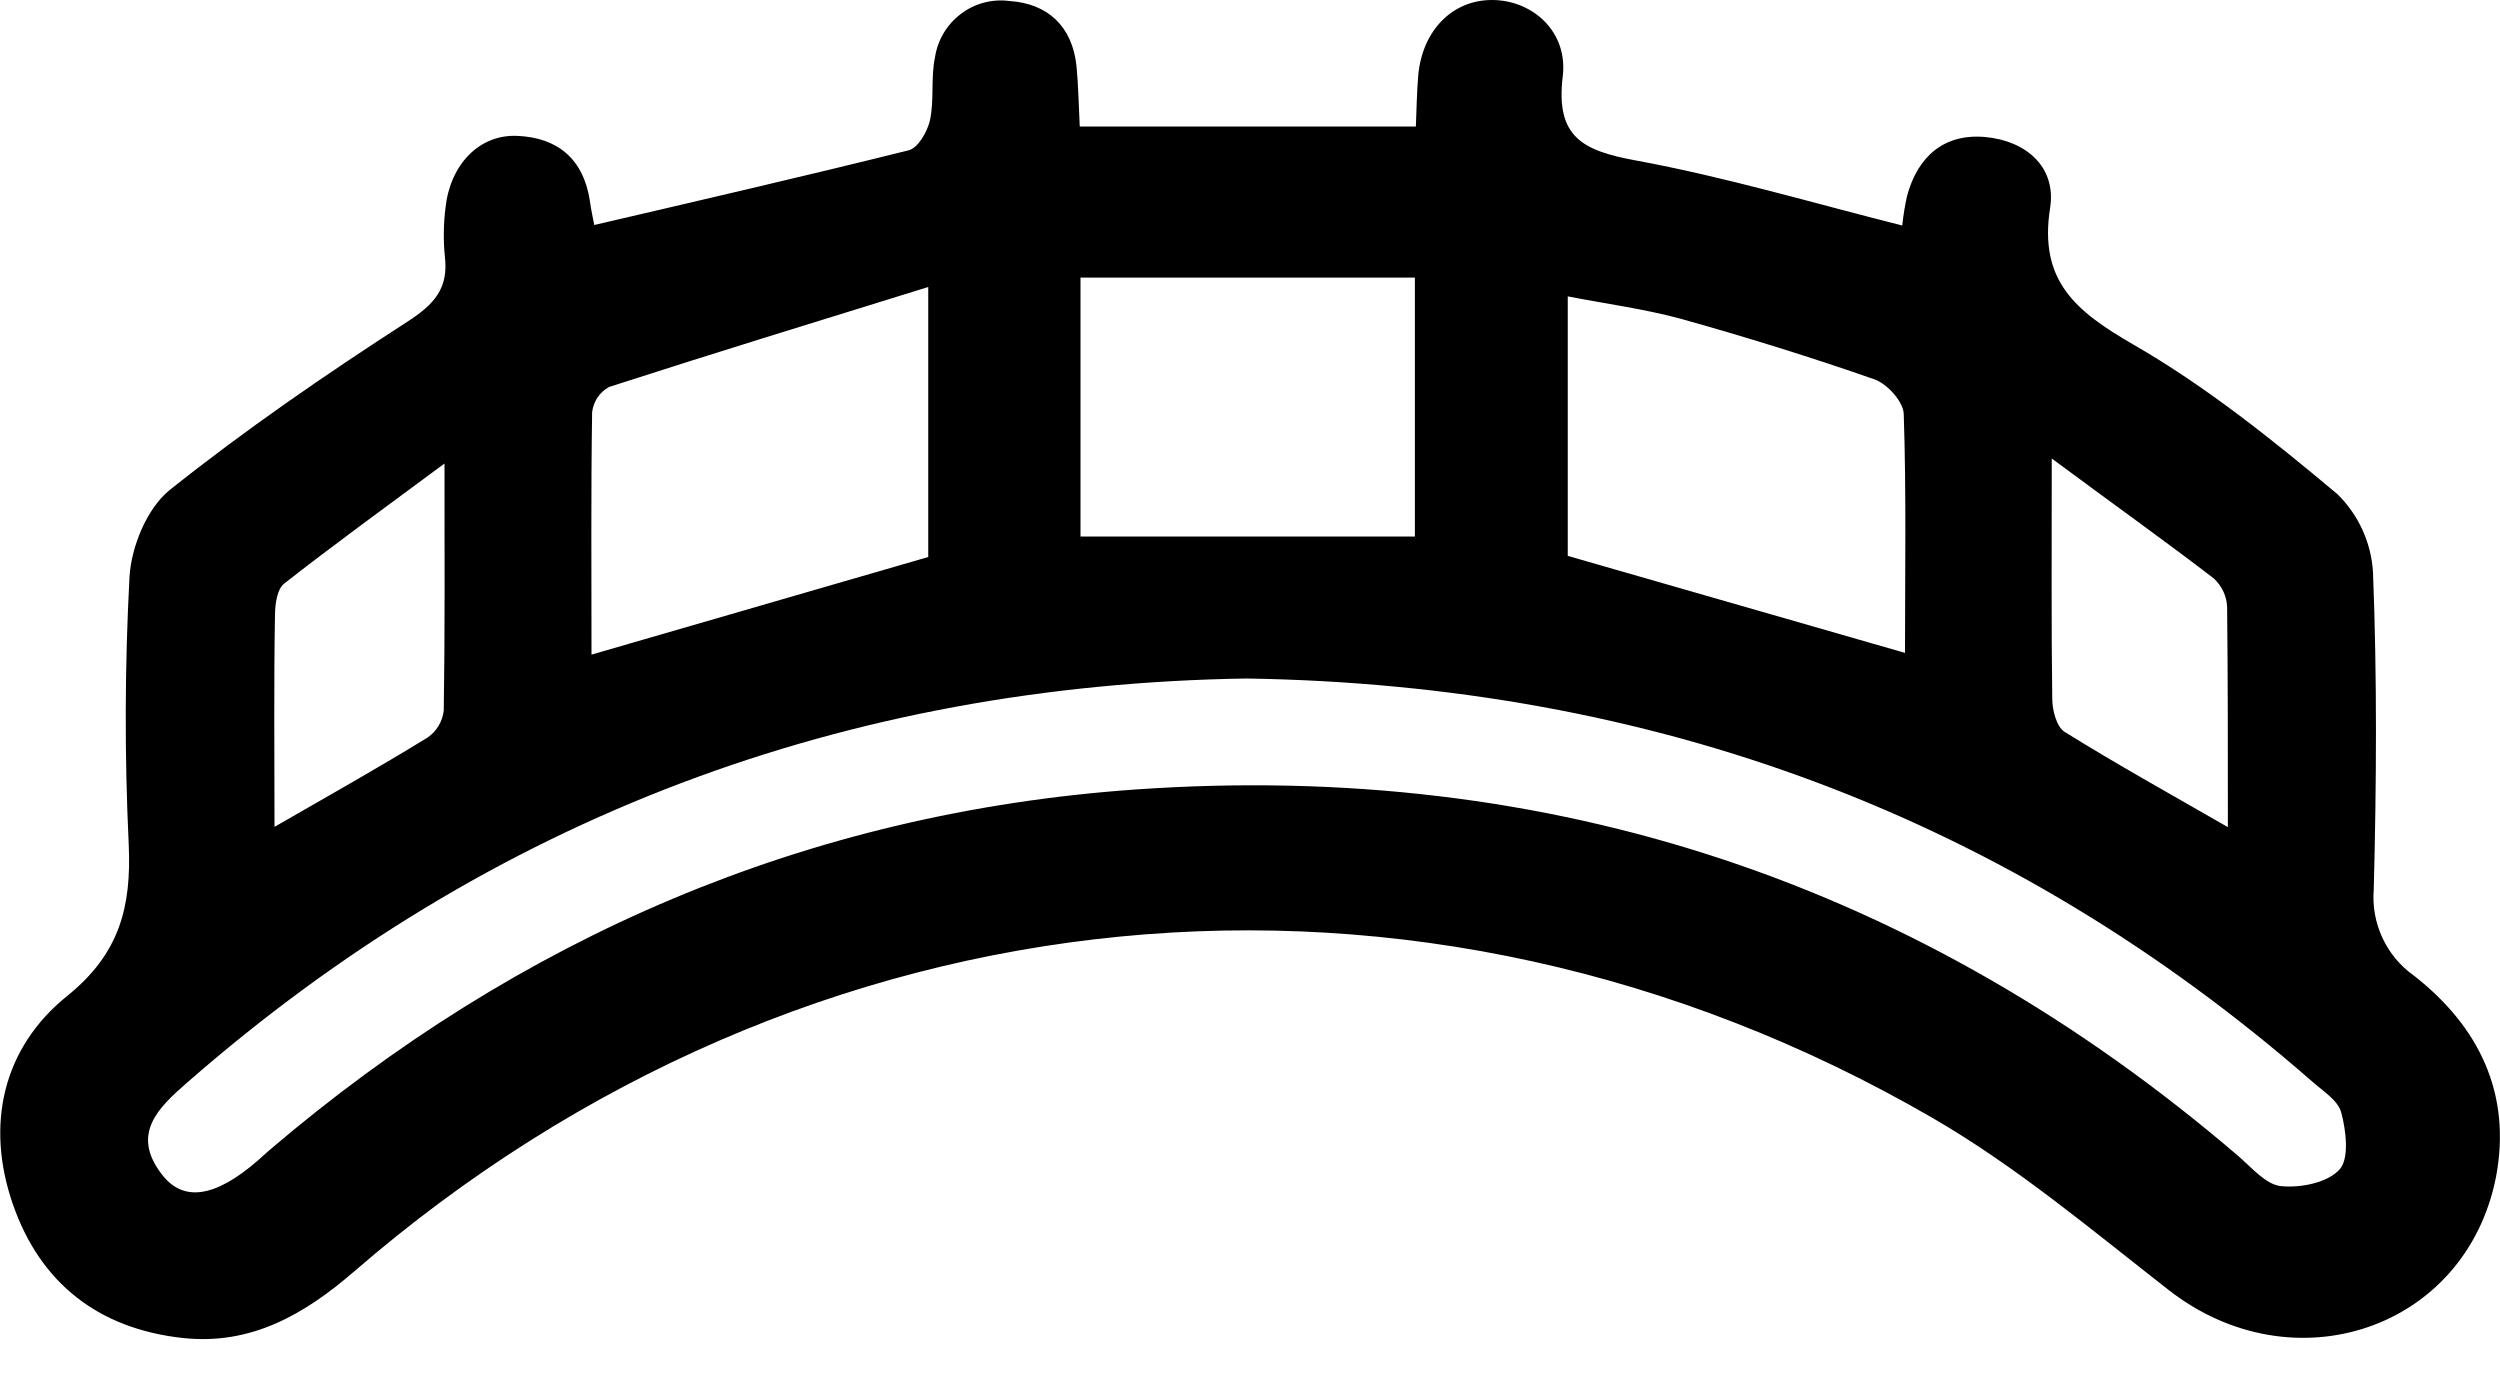<svg width="20" height="11" viewBox="0 0 20 11" fill="none" xmlns="http://www.w3.org/2000/svg">
<g clip-path="url(#clip0_511_3354)">
<path d="M4.754 1.8C5.608 1.601 6.439 1.409 7.267 1.203C7.345 1.185 7.419 1.053 7.44 0.961C7.475 0.798 7.445 0.622 7.48 0.458C7.501 0.32 7.575 0.196 7.686 0.112C7.797 0.027 7.937 -0.01 8.075 0.008C8.38 0.028 8.578 0.208 8.612 0.528C8.627 0.684 8.629 0.836 8.638 1.012H11.327C11.333 0.878 11.334 0.739 11.346 0.602C11.379 0.241 11.622 -0.003 11.941 2.96842e-05C12.26 0.003 12.545 0.251 12.502 0.611C12.442 1.102 12.668 1.206 13.088 1.284C13.801 1.415 14.499 1.623 15.218 1.804C15.226 1.725 15.239 1.647 15.256 1.569C15.341 1.252 15.552 1.067 15.881 1.096C16.211 1.126 16.452 1.338 16.401 1.663C16.308 2.25 16.61 2.492 17.066 2.756C17.648 3.091 18.181 3.519 18.698 3.952C18.868 4.118 18.97 4.341 18.984 4.579C19.017 5.423 19.012 6.27 18.99 7.115C18.979 7.248 19.003 7.382 19.06 7.504C19.116 7.625 19.204 7.73 19.314 7.807C19.833 8.214 20.094 8.751 19.968 9.416C19.727 10.636 18.345 11.099 17.348 10.319C16.735 9.841 16.131 9.332 15.461 8.944C11.351 6.561 6.44 7.048 2.834 10.171C2.434 10.517 2.007 10.763 1.462 10.704C0.79 10.63 0.323 10.268 0.103 9.634C-0.117 9 0.02 8.385 0.537 7.968C0.958 7.629 1.051 7.255 1.03 6.761C0.996 6.046 0.998 5.33 1.036 4.615C1.05 4.374 1.175 4.069 1.355 3.922C1.963 3.437 2.605 2.996 3.26 2.573C3.475 2.434 3.589 2.307 3.559 2.053C3.546 1.923 3.548 1.792 3.564 1.662C3.601 1.317 3.833 1.074 4.137 1.087C4.461 1.1 4.668 1.272 4.719 1.607C4.729 1.683 4.746 1.755 4.754 1.8ZM9.972 5.428C6.778 5.478 3.93 6.531 1.491 8.666C1.263 8.865 1.05 9.072 1.29 9.389C1.465 9.624 1.724 9.578 2.064 9.283L2.151 9.205C4.151 7.497 6.461 6.501 9.082 6.316C12.414 6.082 15.365 7.07 17.906 9.248C18.014 9.341 18.128 9.478 18.249 9.489C18.405 9.505 18.623 9.461 18.717 9.355C18.795 9.268 18.769 9.047 18.73 8.9C18.704 8.802 18.581 8.727 18.495 8.65C16.068 6.531 13.229 5.479 9.972 5.428ZM15.24 5.223C15.24 4.582 15.251 3.947 15.23 3.315C15.23 3.216 15.097 3.07 14.996 3.035C14.484 2.856 13.964 2.695 13.442 2.549C13.152 2.471 12.851 2.431 12.542 2.371V4.447L15.24 5.223ZM4.732 5.237L7.426 4.456V2.296C6.539 2.571 5.703 2.827 4.872 3.096C4.835 3.116 4.804 3.145 4.78 3.18C4.757 3.215 4.742 3.255 4.737 3.297C4.727 3.941 4.732 4.586 4.732 5.237ZM11.319 2.221H8.644V4.292H11.319V2.221ZM16.414 3.668C16.414 4.396 16.41 4.996 16.418 5.59C16.418 5.681 16.453 5.816 16.517 5.855C16.93 6.112 17.357 6.349 17.823 6.617C17.823 5.993 17.823 5.426 17.817 4.858C17.816 4.814 17.805 4.771 17.787 4.732C17.768 4.692 17.742 4.657 17.71 4.627C17.312 4.322 16.905 4.032 16.414 3.668ZM2.196 6.615C2.645 6.357 3.037 6.136 3.421 5.9C3.457 5.875 3.487 5.843 3.509 5.806C3.531 5.769 3.545 5.727 3.55 5.684C3.56 5.065 3.556 4.446 3.556 3.708C3.07 4.068 2.666 4.361 2.273 4.669C2.217 4.713 2.201 4.831 2.2 4.915C2.19 5.46 2.196 6.005 2.196 6.615Z" fill="black"/>
</g>
<defs>
<clipPath id="clip0_511_3354">
<rect width="20" height="10.714" fill="white"/>
</clipPath>
</defs>
</svg>
